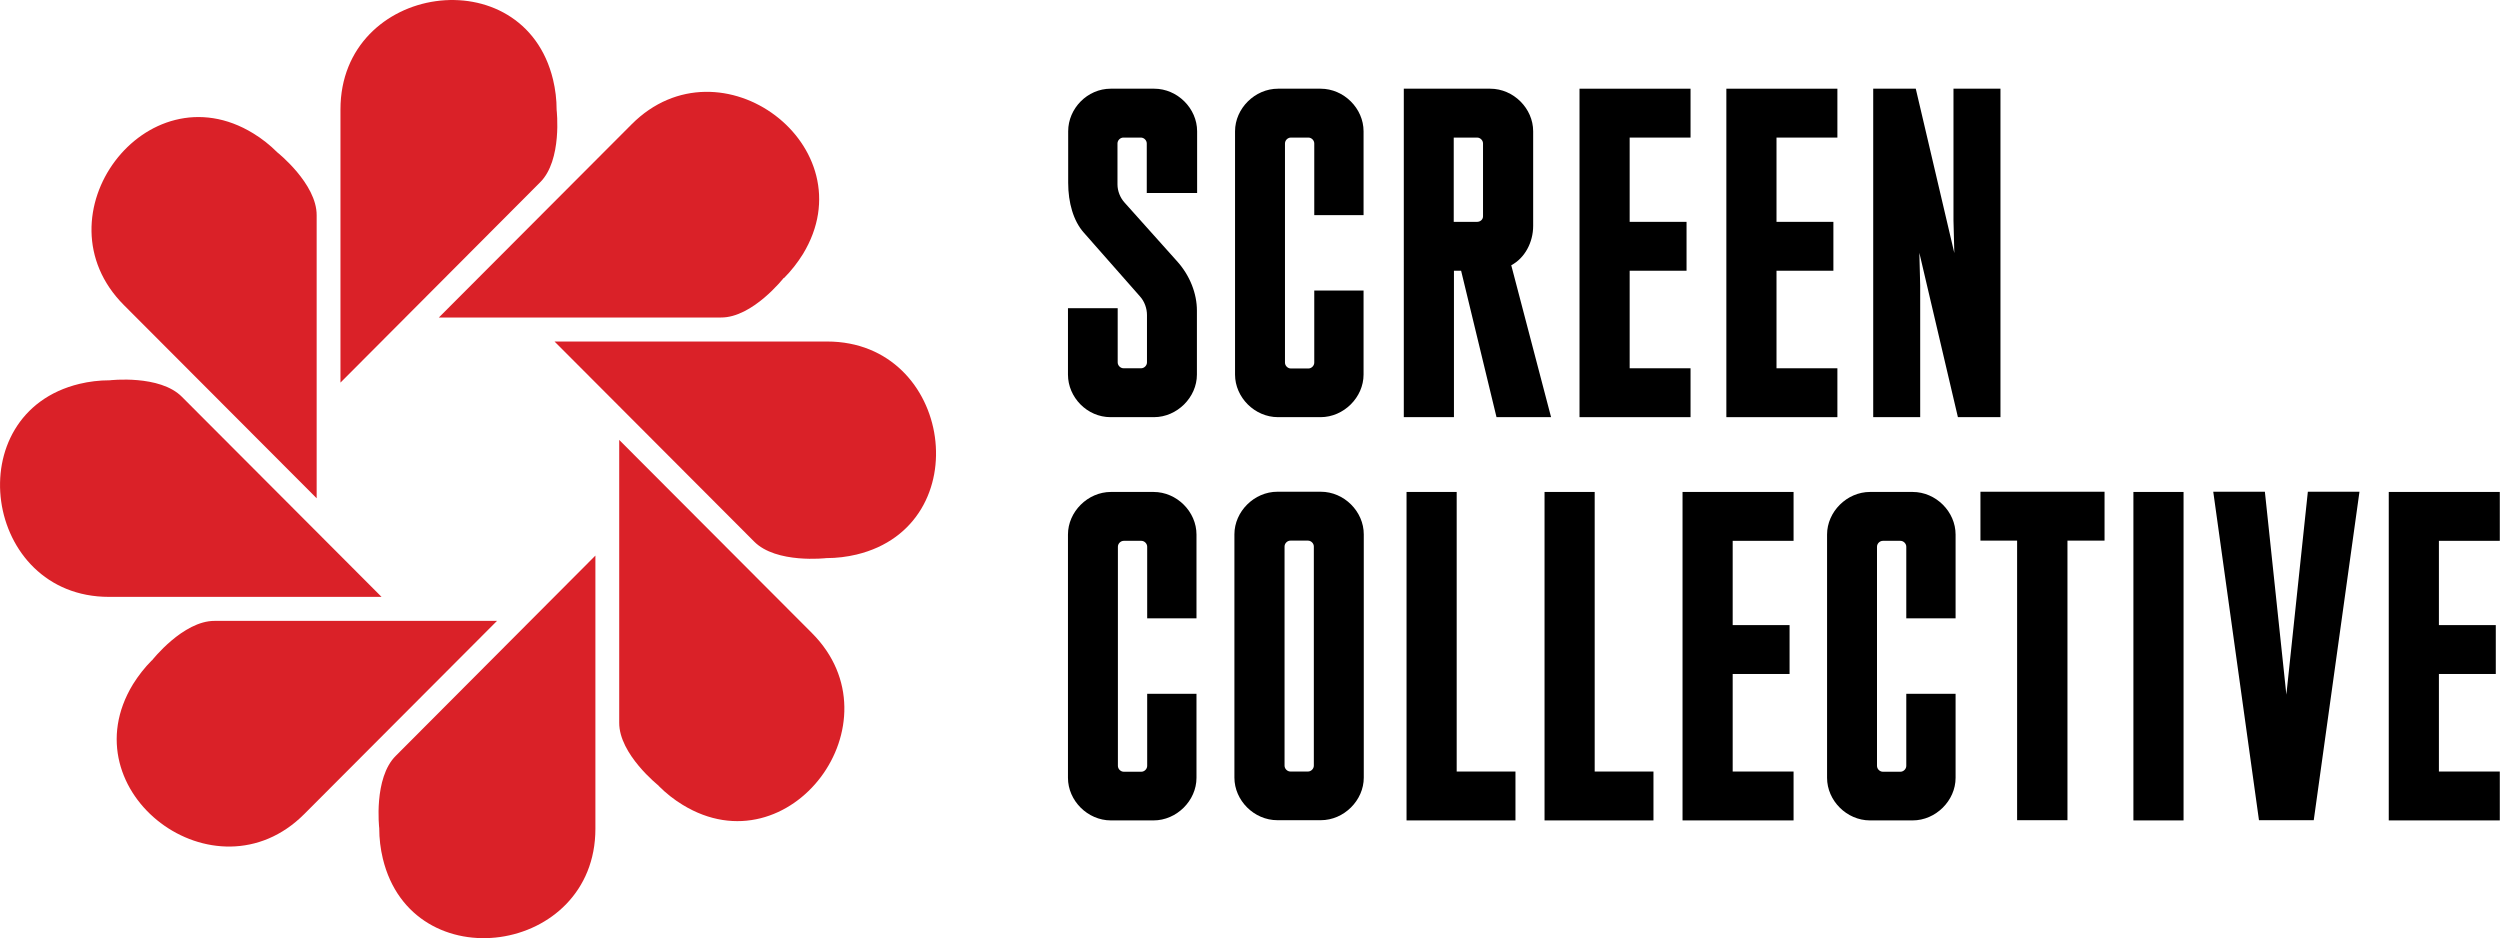 <?xml version="1.0" encoding="UTF-8"?>
<svg id="Layer_1" xmlns="http://www.w3.org/2000/svg" version="1.1" viewBox="0 0 1186.6 445.3">
  <!-- Generator: Adobe Illustrator 29.4.0, SVG Export Plug-In . SVG Version: 2.1.0 Build 152)  -->
  <defs>
    <style>
      .st0 {
        fill: #da2128;
      }
    </style>
  </defs>
  <g>
    <path d="M544.3,91.7v-23.6c0-1.5-1.3-2.8-2.8-2.8h-8.3c-1.5,0-2.8,1.3-2.8,2.8v19.4c0,3.2,1.3,6.4,3.4,8.7l24.7,27.6c6.4,7,9.6,15.7,9.6,23.6v30.4c0,10.8-9.4,20.2-20.4,20.2h-20.6c-11.1,0-20.2-9.4-20.2-20.2v-31.5h23.6v25.7c0,1.5,1.3,2.8,2.8,2.8h8.3c1.5,0,2.8-1.3,2.8-2.8v-22.5c0-3-1.1-6.4-3.4-8.9l-26.6-30.2c-4.9-5.5-7.4-14.2-7.4-23.6v-24.5c0-10.8,9.1-20.2,20.2-20.2h20.6c11.1,0,20.4,9.4,20.4,20.2v29.3h-23.8Z"/>
    <path d="M647.2,137.8v40c0,10.8-9.4,20.2-20.4,20.2h-20.2c-11.1,0-20.4-9.4-20.4-20.2V62.3c0-10.8,9.4-20.2,20.4-20.2h20.2c11.1,0,20.4,9.4,20.4,20.2v39.8h-23.4v-34c0-1.5-1.3-2.8-2.8-2.8h-8.3c-1.5,0-2.8,1.3-2.8,2.8v104c0,1.5,1.3,2.8,2.8,2.8h8.3c1.5,0,2.8-1.3,2.8-2.8v-34.2h23.4Z"/>
    <path d="M666.3,42.1h41c11.1,0,20.4,9.4,20.4,20.2v44.9c0,7.9-4,15.3-10.4,18.7l18.9,72.1h-25.9l-16.8-69.5h-3.4v69.5h-23.8V42.1ZM703.9,68.1c0-1.5-1.3-2.8-2.8-2.8h-11.1v40h11.1c1.5,0,2.8-1.1,2.8-2.6v-34.7Z"/>
    <path d="M773.5,128.4v46.4h28.9v23.2h-52.7V42.1h52.7v23.2h-28.9v40h27v23.2h-27Z"/>
    <path d="M843.2,128.4v46.4h28.9v23.2h-52.7V42.1h52.7v23.2h-28.9v40h27v23.2h-27Z"/>
    <path d="M889.1,198V42.1h20.2l18.3,78-.4-15.5v-62.5h22.3v155.9h-20.2l-18.3-78,.4,15.5v62.5h-22.3Z"/>
    <path d="M567.9,329.2v40c0,10.8-9.4,20.2-20.4,20.2h-20.2c-11.1,0-20.4-9.4-20.4-20.2v-115.5c0-10.8,9.4-20.2,20.4-20.2h20.2c11.1,0,20.4,9.4,20.4,20.2v39.8h-23.4v-34c0-1.5-1.3-2.8-2.8-2.8h-8.3c-1.5,0-2.8,1.3-2.8,2.8v104c0,1.5,1.3,2.8,2.8,2.8h8.3c1.5,0,2.8-1.3,2.8-2.8v-34.2h23.4Z"/>
    <path d="M606.3,389.3c-11.1,0-20.4-9.4-20.4-20.2v-115.5c0-10.8,9.4-20.2,20.4-20.2h20.6c11.1,0,20.4,9.4,20.4,20.2v115.5c0,10.8-9.4,20.2-20.4,20.2h-20.6ZM609.7,363.4c0,1.5,1.3,2.8,2.8,2.8h8.3c1.5,0,2.8-1.3,2.8-2.8v-104c0-1.5-1.3-2.8-2.8-2.8h-8.3c-1.5,0-2.8,1.3-2.8,2.8v104Z"/>
    <path d="M667.6,233.5h23.8v132.7h27.9v23.2h-51.7v-155.9Z"/>
    <path d="M733.1,233.5h23.8v132.7h27.9v23.2h-51.7v-155.9Z"/>
    <path d="M822.4,319.8v46.4h28.9v23.2h-52.7v-155.9h52.7v23.2h-28.9v40h27v23.2h-27Z"/>
    <path d="M928.2,329.2v40c0,10.8-9.4,20.2-20.4,20.2h-20.2c-11.1,0-20.4-9.4-20.4-20.2v-115.5c0-10.8,9.4-20.2,20.4-20.2h20.2c11.1,0,20.4,9.4,20.4,20.2v39.8h-23.4v-34c0-1.5-1.3-2.8-2.8-2.8h-8.3c-1.5,0-2.8,1.3-2.8,2.8v104c0,1.5,1.3,2.8,2.8,2.8h8.3c1.5,0,2.8-1.3,2.8-2.8v-34.2h23.4Z"/>
    <path d="M957.4,389.3v-132.7h-17.4v-23.2h58.9v23.2h-17.6v132.7h-23.8Z"/>
    <path d="M1012.6,233.5h23.8v155.9h-23.8v-155.9Z"/>
    <path d="M1098.1,389.3h-25.9l-21.7-155.9h24.5l10.2,96.3,10.2-96.3h24.5l-21.7,155.9Z"/>
    <path d="M1157.6,319.8v46.4h28.9v23.2h-52.7v-155.9h52.7v23.2h-28.9v40h27v23.2h-27Z"/>
  </g>
  <g>
    <g id="_x3C_Radial_Repeat_x3E_">
      <path class="st0" d="M180,393.1c0,5,.6,9.8,1.7,14.4,14,58.2,100.9,45.8,100.9-14.1v-129.7s-94.7,95-94.7,95c-10.7,10.5-7.9,34.4-7.9,34.4Z"/>
    </g>
    <g id="_x3C_Radial_Repeat_x3E_1" data-name="_x3C_Radial_Repeat_x3E_">
      <path class="st0" d="M72.1,313.4c-3.5,3.5-6.5,7.4-9,11.4-31.1,51.1,39.1,103.9,81.3,61.6l91.5-91.7H101.9c-15-.1-29.8,18.8-29.8,18.8Z"/>
    </g>
    <g id="_x3C_Radial_Repeat_x3E_2" data-name="_x3C_Radial_Repeat_x3E_">
      <path class="st0" d="M52.1,180.5c-5,0-9.8.6-14.4,1.7-58,14-45.7,101.1,14,101.1h129.4s-94.7-94.9-94.7-94.9c-10.5-10.7-34.3-7.9-34.3-7.9Z"/>
    </g>
    <g id="_x3C_Radial_Repeat_x3E_3" data-name="_x3C_Radial_Repeat_x3E_">
      <path class="st0" d="M131.6,72.3c-3.5-3.5-7.3-6.5-11.4-9-50.9-31.2-103.6,39.2-61.4,81.5l91.5,91.7V102.2c.1-15-18.7-29.9-18.7-29.9Z"/>
    </g>
    <g id="_x3C_Radial_Repeat_x3E_4" data-name="_x3C_Radial_Repeat_x3E_">
      <path class="st0" d="M264.2,52.2c0-5-.6-9.8-1.7-14.4-14-58.2-100.9-45.8-100.9,14.1v129.7s94.7-95,94.7-95c10.7-10.5,7.9-34.4,7.9-34.4Z"/>
    </g>
    <g id="_x3C_Radial_Repeat_x3E_5" data-name="_x3C_Radial_Repeat_x3E_">
      <path class="st0" d="M372.1,132c3.5-3.5,6.5-7.4,9-11.4,31.1-51.1-39.1-103.9-81.3-61.6l-91.5,91.7h133.9c15,.1,29.8-18.8,29.8-18.8Z"/>
    </g>
    <g id="_x3C_Radial_Repeat_x3E_6" data-name="_x3C_Radial_Repeat_x3E_">
      <path class="st0" d="M392.2,264.9c5,0,9.8-.6,14.4-1.7,58-14,45.7-101.1-14-101.1h-129.4s94.7,94.9,94.7,94.9c10.5,10.7,34.3,7.9,34.3,7.9Z"/>
    </g>
    <g id="_x3C_Radial_Repeat_x3E_7" data-name="_x3C_Radial_Repeat_x3E_">
      <path class="st0" d="M312.6,373c3.5,3.5,7.3,6.5,11.4,9,50.9,31.2,103.6-39.2,61.4-81.5l-91.5-91.7v134.2c-.1,15,18.7,29.9,18.7,29.9Z"/>
    </g>
  </g>
</svg>